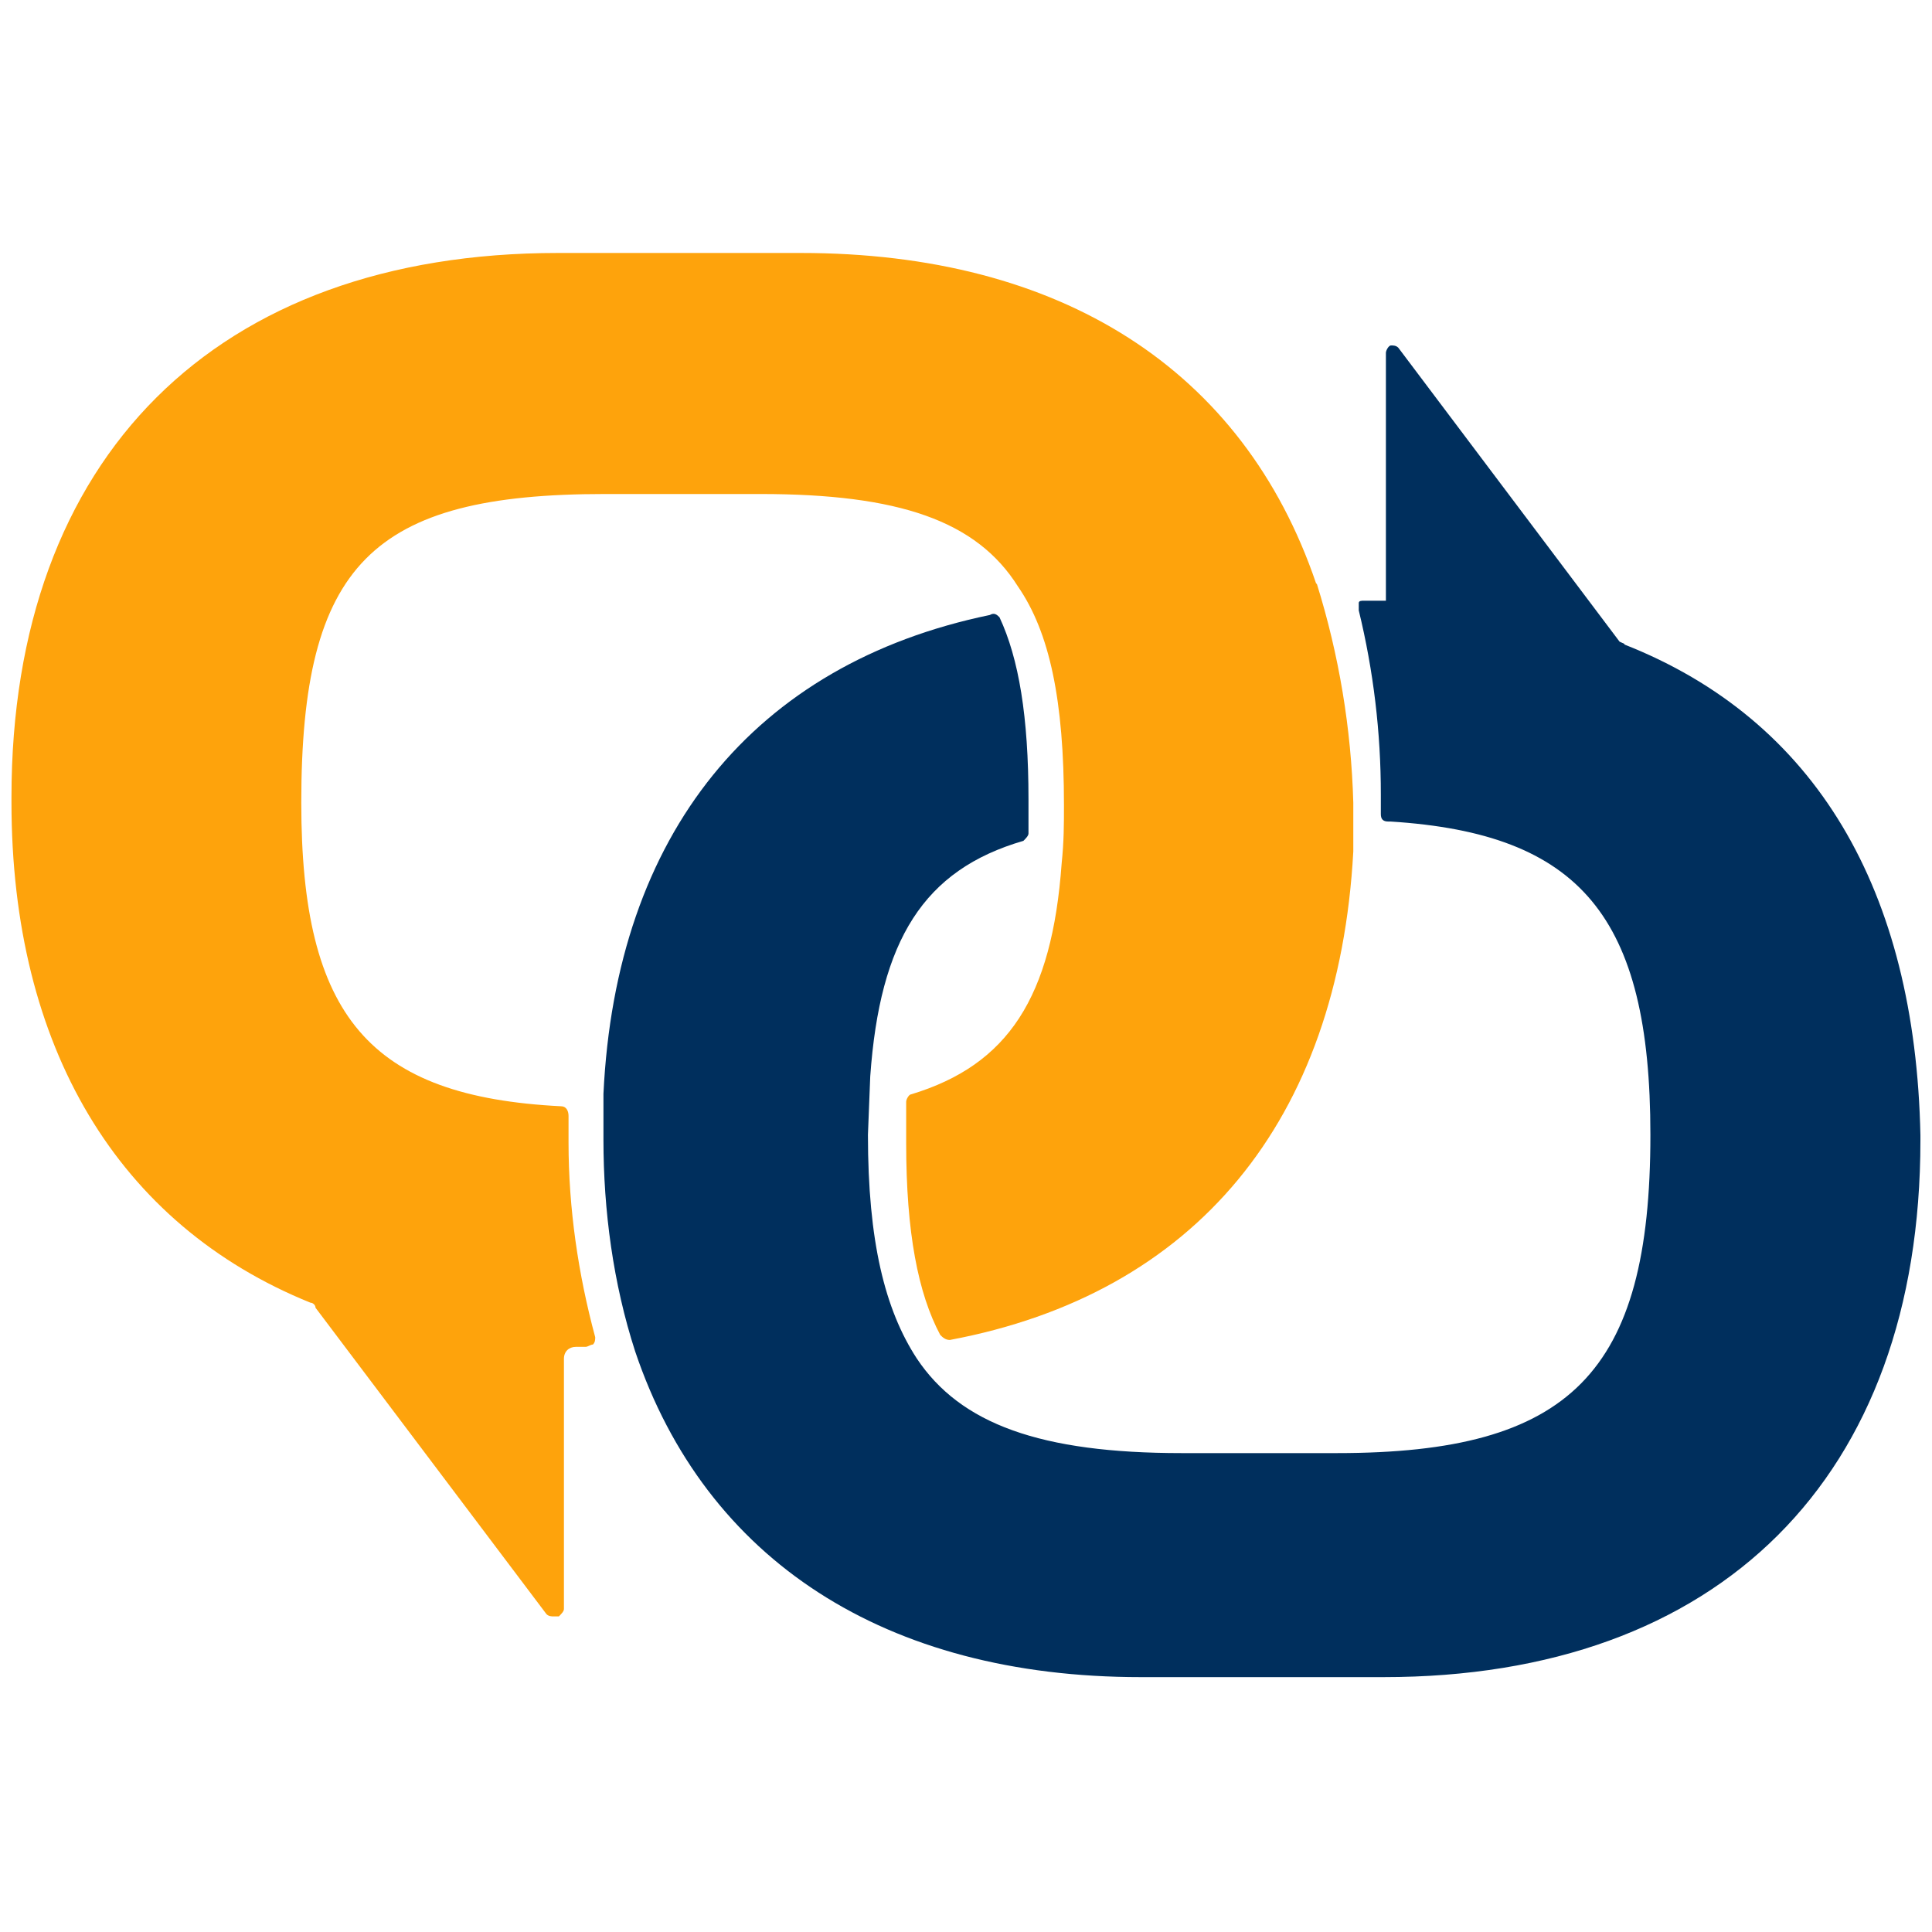 <svg width="172" height="172" viewBox="0 0 172 172" fill="none" xmlns="http://www.w3.org/2000/svg">
<path d="M144.637 57.33L144.186 57.125L124.488 30.957C124.284 30.752 124.038 30.752 123.833 30.752C123.628 30.752 123.383 31.202 123.383 31.407V53.48H121.417C121.212 53.48 120.966 53.48 120.966 53.685V54.34C122.277 59.716 122.937 65.23 122.932 70.762V72.482C122.932 72.933 123.137 73.138 123.587 73.138H123.792C140.665 74.202 146.93 81.574 146.93 101.026C146.93 122.24 139.805 129.365 119.042 129.365H105.2C92.668 129.365 85.502 126.785 81.611 120.929C78.785 116.588 77.27 110.527 77.27 101.026L77.475 95.825C78.335 83.703 82.225 77.438 91.112 74.858C91.317 74.653 91.563 74.407 91.563 74.202V71.172C91.563 63.8 90.703 58.641 88.983 54.955C88.778 54.75 88.532 54.504 88.123 54.75C67.155 59.091 54.828 74.202 53.723 97.382V101.477C53.723 107.742 54.583 114.254 56.548 120.315C62.814 138.907 78.826 149.309 101.555 149.309H123.178C153.032 149.309 170.969 131.577 170.969 101.518V101.067C170.519 79.24 161.673 64.087 144.596 57.371L144.637 57.33Z" fill="#002F5D"></path>
<path d="M117.162 51.925C110.692 32.882 94.434 22.521 71.296 22.521H49.673C19.204 22.521 1.021 40.704 1.021 70.968V71.419C1.021 93.246 10.522 109.054 27.64 115.975C27.845 115.975 28.091 116.18 28.091 116.425L48.649 143.7C48.854 143.904 49.1 143.904 49.304 143.904H49.755C49.96 143.7 50.205 143.454 50.205 143.249V120.971C50.205 120.316 50.656 119.906 51.27 119.906H52.13C52.335 119.906 52.581 119.701 52.785 119.701C52.99 119.497 52.99 119.251 52.99 119.046C51.475 113.436 50.615 107.58 50.615 101.723V99.348C50.615 98.898 50.41 98.488 49.96 98.488C32.882 97.628 26.822 90.502 26.822 71.46C26.822 50.246 33.087 43.98 53.85 43.98H67.692C80.019 43.98 86.94 46.356 90.625 52.212C93.451 56.307 94.721 62.368 94.721 71.664C94.721 73.384 94.721 74.9 94.516 76.865C93.656 88.782 89.765 94.802 81.124 97.423C80.92 97.423 80.674 97.874 80.674 98.079V101.764C80.674 109.75 81.739 115.156 83.704 118.841C83.909 119.046 84.155 119.292 84.564 119.292C106.392 115.197 119.169 99.84 120.48 75.8V71.46C120.296 64.858 119.208 58.313 117.244 52.007L117.162 51.925Z" fill="#FEA30C"></path>
</svg>
